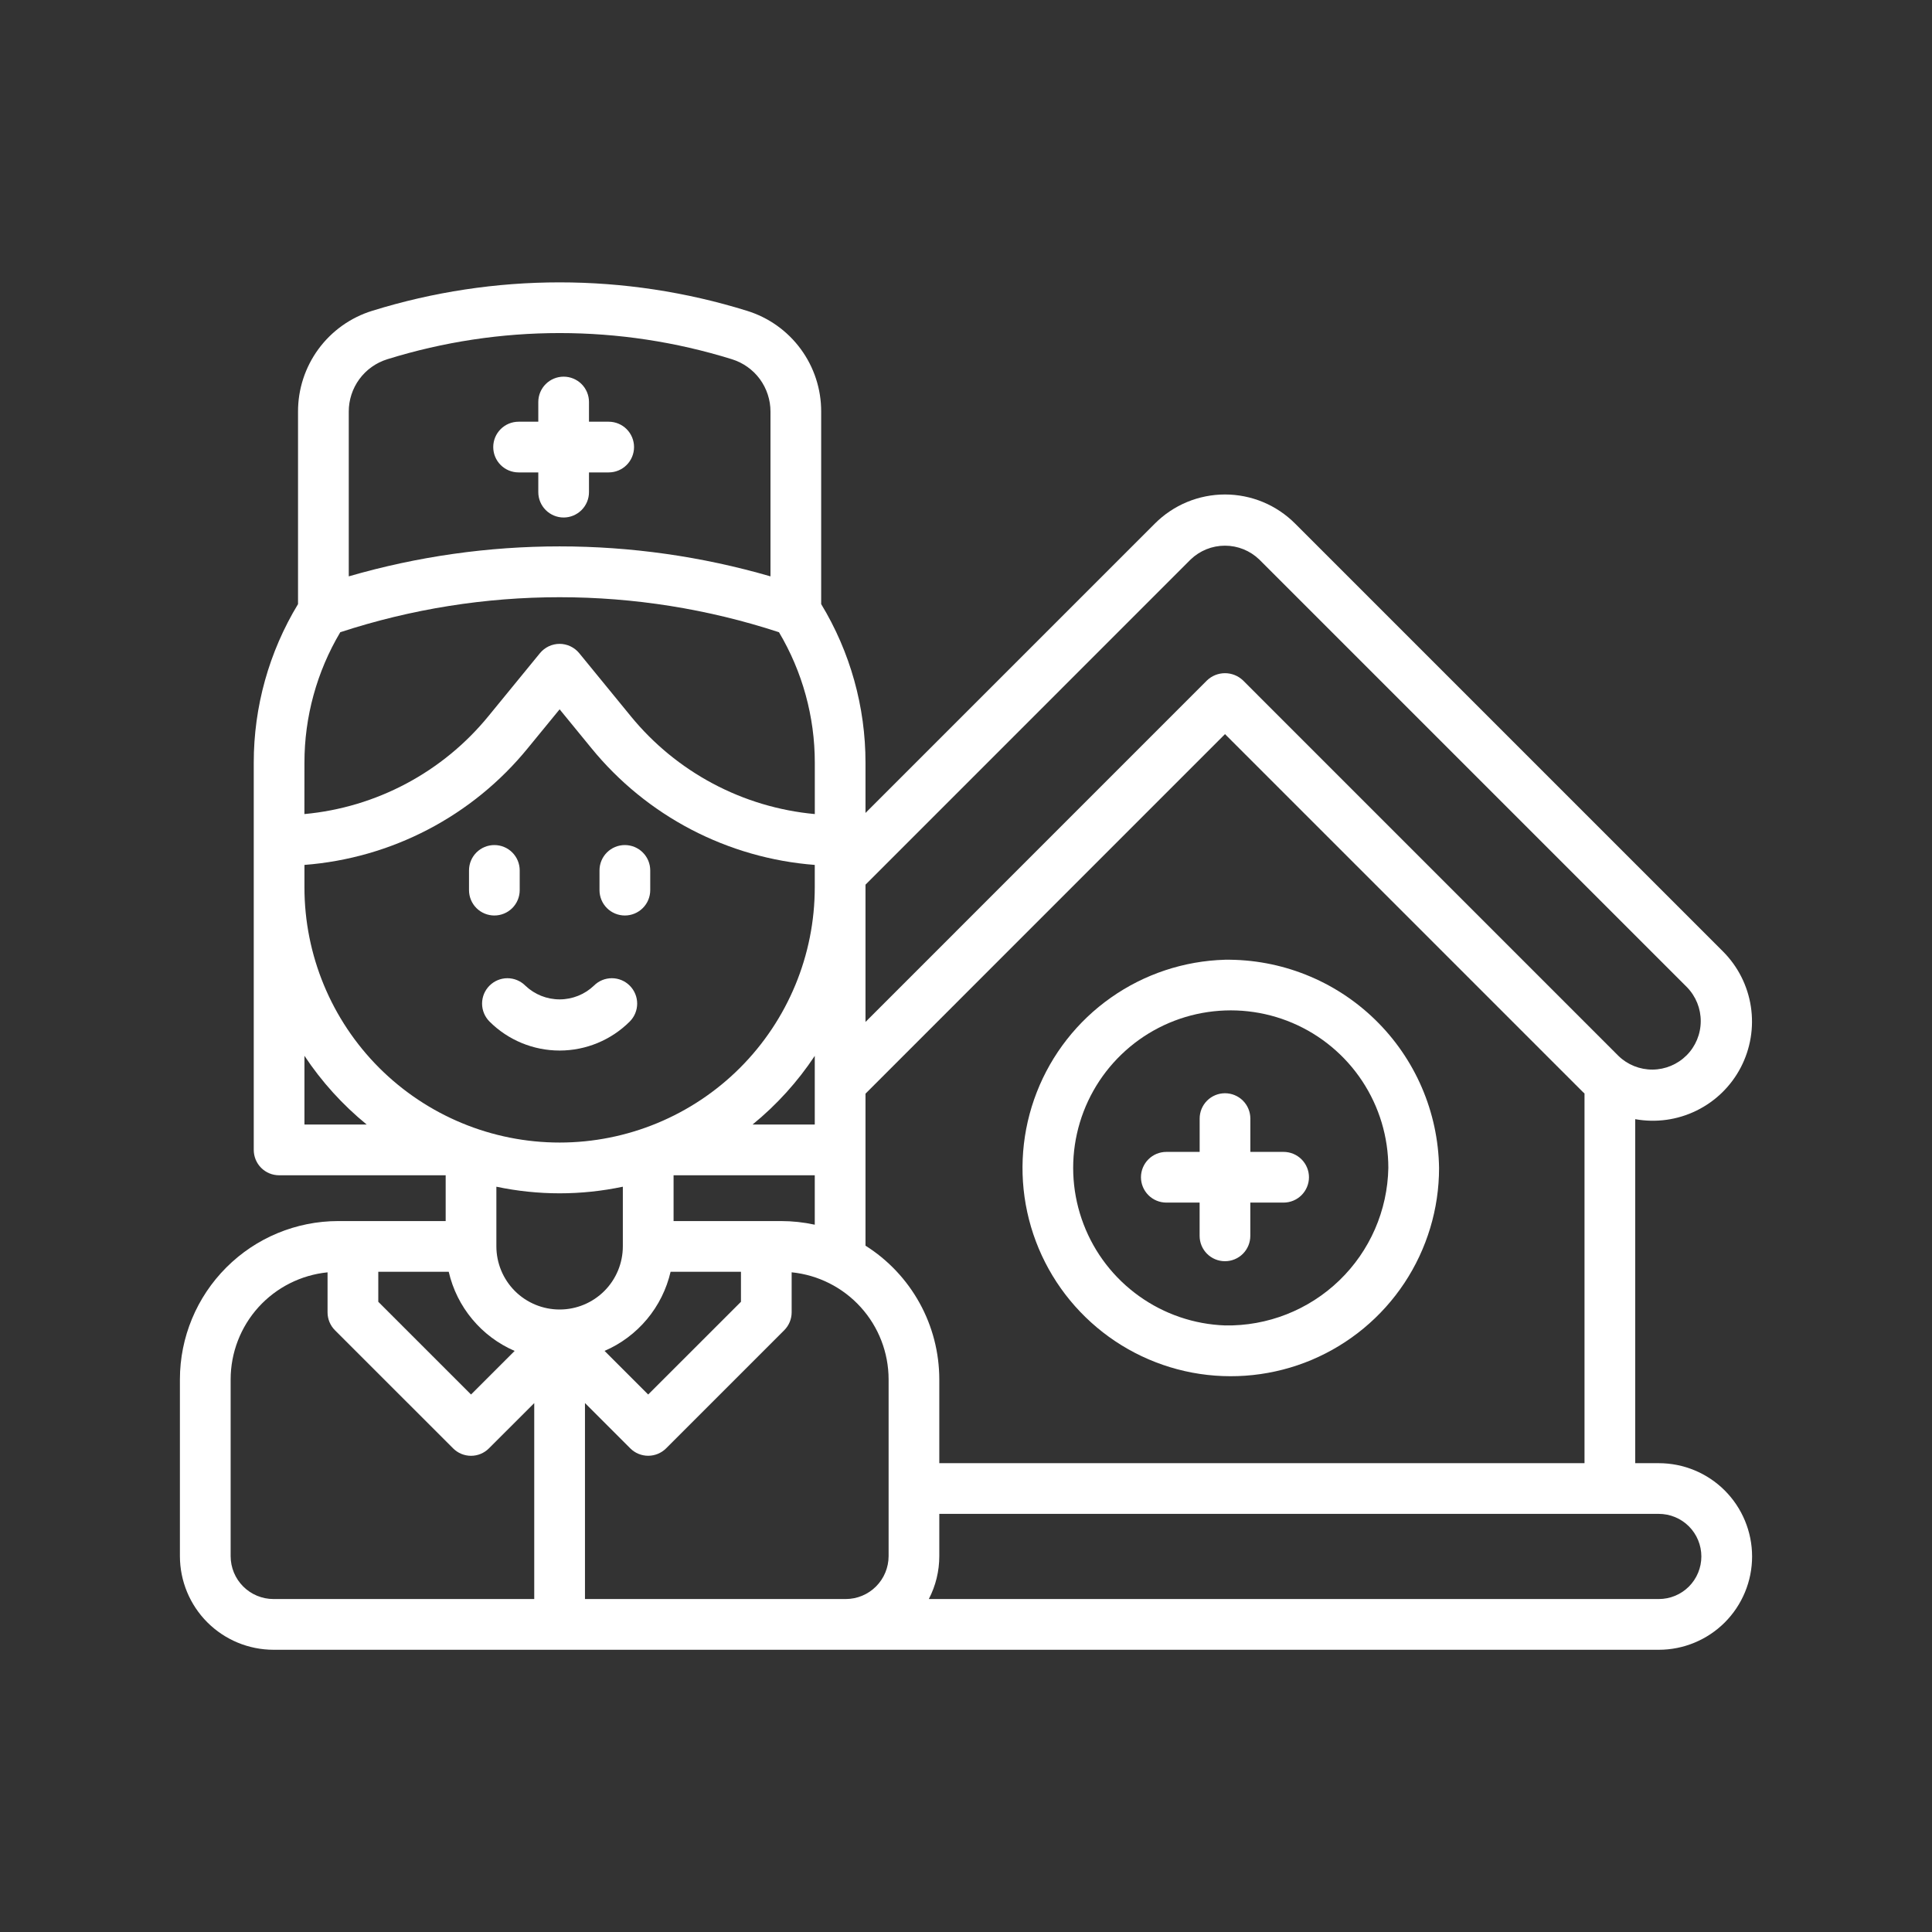 <svg width="50" height="50" viewBox="0 0 50 50" fill="none" xmlns="http://www.w3.org/2000/svg">
<rect x="0" y="0" width="50" height="50" fill="#333333" stroke="none"/>
<path d="M12.668 25.509C12.607 25.57 12.559 25.642 12.526 25.721C12.493 25.801 12.476 25.887 12.476 25.973C12.476 26.059 12.493 26.144 12.526 26.224C12.559 26.303 12.607 26.376 12.668 26.437C13.149 26.918 13.802 27.188 14.483 27.188C15.163 27.188 15.816 26.918 16.298 26.437C16.359 26.376 16.407 26.303 16.44 26.224C16.473 26.144 16.49 26.059 16.49 25.973C16.49 25.887 16.473 25.801 16.44 25.722C16.407 25.642 16.359 25.57 16.298 25.509C16.237 25.448 16.165 25.399 16.085 25.366C16.005 25.333 15.92 25.316 15.834 25.316C15.748 25.316 15.662 25.333 15.583 25.366C15.503 25.399 15.431 25.448 15.37 25.509C15.131 25.737 14.813 25.864 14.483 25.864C14.152 25.864 13.835 25.737 13.596 25.509C13.473 25.386 13.306 25.316 13.132 25.316C12.958 25.316 12.791 25.386 12.668 25.509Z" fill="white"/>
<path d="M15.243 12.736V12.226H15.753C15.927 12.226 16.094 12.157 16.217 12.034C16.34 11.911 16.409 11.744 16.409 11.57C16.409 11.396 16.34 11.229 16.217 11.106C16.094 10.983 15.927 10.914 15.753 10.914H15.243V10.404C15.243 10.23 15.174 10.063 15.051 9.94C14.928 9.817 14.761 9.748 14.587 9.748C14.413 9.748 14.246 9.817 14.123 9.94C14 10.063 13.931 10.23 13.931 10.404V10.914H13.421C13.247 10.914 13.08 10.983 12.957 11.106C12.834 11.229 12.765 11.396 12.765 11.57C12.765 11.744 12.834 11.911 12.957 12.034C13.08 12.157 13.247 12.226 13.421 12.226H13.931V12.736C13.931 12.91 14 13.077 14.123 13.2C14.246 13.323 14.413 13.393 14.587 13.393C14.761 13.393 14.928 13.323 15.051 13.2C15.174 13.077 15.243 12.91 15.243 12.736Z" fill="white"/>
<path d="M42.929 37.867H42.319V28.964C42.858 29.061 43.413 28.984 43.904 28.743C44.395 28.503 44.797 28.112 45.05 27.627C45.303 27.142 45.395 26.59 45.312 26.049C45.229 25.508 44.976 25.009 44.589 24.622L33.519 13.552C33.281 13.313 32.998 13.123 32.686 12.993C32.374 12.864 32.04 12.797 31.703 12.797C31.365 12.797 31.031 12.864 30.719 12.993C30.407 13.123 30.124 13.313 29.886 13.552L22.399 21.039V19.74C22.4 18.292 22.003 16.872 21.252 15.634V10.655C21.254 10.072 21.069 9.503 20.723 9.033C20.378 8.563 19.89 8.216 19.333 8.044C16.174 7.062 12.791 7.062 9.632 8.044C9.075 8.216 8.588 8.563 8.242 9.033C7.897 9.503 7.711 10.072 7.713 10.655V15.634C6.962 16.872 6.566 18.292 6.567 19.74V29.759C6.567 29.933 6.636 30.101 6.759 30.224C6.882 30.347 7.049 30.416 7.223 30.416H11.534V31.601H8.751C7.665 31.602 6.624 32.034 5.857 32.802C5.089 33.57 4.657 34.611 4.656 35.697V40.274C4.657 40.916 4.912 41.532 5.366 41.986C5.82 42.44 6.436 42.695 7.078 42.696H42.929C43.57 42.696 44.184 42.441 44.637 41.989C45.089 41.536 45.344 40.922 45.344 40.282C45.344 39.641 45.089 39.027 44.637 38.574C44.184 38.121 43.57 37.867 42.929 37.867V37.867ZM41.007 37.867H24.309V35.697C24.308 35.006 24.133 34.326 23.799 33.722C23.465 33.117 22.983 32.606 22.399 32.238V28.304L31.703 18.999L40.958 28.254C40.974 28.27 40.99 28.284 41.007 28.299V37.867ZM9.79 32.913H11.613C11.717 33.365 11.925 33.785 12.222 34.141C12.518 34.497 12.894 34.778 13.319 34.962L12.19 36.09L9.79 33.69V32.913ZM7.879 22.384C8.997 22.298 10.086 21.986 11.079 21.467C12.073 20.948 12.951 20.232 13.659 19.363L14.483 18.357L15.306 19.363C16.015 20.232 16.893 20.948 17.886 21.467C18.88 21.986 19.968 22.298 21.086 22.384V22.965C21.086 24.717 20.39 26.396 19.152 27.635C17.914 28.873 16.234 29.569 14.483 29.569C12.731 29.569 11.052 28.873 9.813 27.635C8.575 26.396 7.879 24.717 7.879 22.965V22.384ZM7.879 19.74C7.878 18.551 8.199 17.384 8.806 16.362C12.494 15.154 16.471 15.154 20.16 16.362C20.767 17.384 21.088 18.551 21.087 19.74V21.068C20.164 20.983 19.267 20.715 18.449 20.279C17.631 19.844 16.908 19.25 16.322 18.532L14.991 16.905C14.929 16.829 14.851 16.769 14.764 16.727C14.675 16.685 14.579 16.663 14.482 16.663C14.385 16.663 14.288 16.685 14.2 16.727C14.113 16.769 14.035 16.829 13.973 16.905L12.642 18.532C12.056 19.25 11.333 19.844 10.515 20.279C9.697 20.715 8.801 20.983 7.878 21.068L7.879 19.74ZM21.086 27.703V29.103H19.476C20.099 28.595 20.642 27.996 21.086 27.326V27.703ZM14.483 30.883C15.033 30.883 15.581 30.825 16.119 30.712V32.254C16.119 32.688 15.947 33.104 15.64 33.411C15.333 33.718 14.917 33.89 14.483 33.89C14.049 33.89 13.632 33.718 13.325 33.411C13.019 33.104 12.846 32.688 12.846 32.254V30.712C13.384 30.825 13.933 30.883 14.483 30.883ZM17.355 32.913H19.176V33.69L16.775 36.09L15.646 34.961C16.071 34.778 16.447 34.496 16.744 34.141C17.041 33.785 17.25 33.365 17.355 32.913ZM20.215 31.601H17.432V30.416H21.086V31.695C20.8 31.633 20.507 31.601 20.214 31.601H20.215ZM30.813 14.48C31.052 14.25 31.37 14.122 31.702 14.122C32.033 14.122 32.351 14.25 32.59 14.48L43.66 25.55C43.89 25.787 44.018 26.104 44.015 26.434C44.013 26.764 43.881 27.08 43.648 27.313C43.414 27.546 43.099 27.678 42.769 27.681C42.439 27.683 42.121 27.556 41.885 27.326L32.167 17.607C32.041 17.488 31.875 17.422 31.703 17.422C31.53 17.422 31.364 17.488 31.239 17.607L22.399 26.448V22.895L30.813 14.48ZM9.026 10.655C9.025 10.352 9.121 10.056 9.301 9.811C9.48 9.567 9.734 9.387 10.024 9.297C12.928 8.394 16.038 8.394 18.942 9.297C19.232 9.387 19.485 9.567 19.665 9.811C19.844 10.056 19.941 10.352 19.94 10.655V14.916C16.375 13.882 12.59 13.882 9.026 14.916V10.655ZM7.879 27.324C8.323 27.994 8.866 28.593 9.489 29.102H7.879V27.324ZM5.969 40.273V35.697C5.97 35.006 6.227 34.341 6.69 33.829C7.154 33.318 7.79 32.997 8.477 32.928V33.963C8.477 34.137 8.546 34.304 8.669 34.427L11.726 37.483C11.787 37.544 11.859 37.593 11.939 37.626C12.019 37.659 12.104 37.676 12.19 37.676C12.276 37.676 12.362 37.659 12.441 37.626C12.521 37.593 12.593 37.544 12.654 37.483L13.826 36.312V41.383H7.078C6.784 41.383 6.502 41.266 6.294 41.058C6.086 40.85 5.969 40.568 5.969 40.273ZM15.139 41.383V36.311L16.311 37.483C16.434 37.606 16.601 37.675 16.775 37.675C16.949 37.675 17.116 37.606 17.239 37.483L20.296 34.426C20.419 34.303 20.488 34.136 20.488 33.962V32.927C21.175 32.996 21.812 33.318 22.275 33.829C22.739 34.341 22.996 35.006 22.997 35.697V40.274C22.996 40.568 22.879 40.85 22.671 41.058C22.463 41.266 22.181 41.383 21.887 41.383L15.139 41.383ZM42.931 41.383H24.038C24.216 41.04 24.309 40.66 24.309 40.273V39.179H42.929C43.222 39.179 43.502 39.295 43.709 39.502C43.915 39.708 44.031 39.989 44.031 40.281C44.031 40.573 43.915 40.853 43.709 41.06C43.502 41.267 43.222 41.383 42.929 41.383H42.931Z" fill="white"/>
<path d="M31.703 24.838C30.643 24.868 29.616 25.209 28.75 25.819C27.883 26.429 27.216 27.281 26.831 28.268C26.446 29.255 26.36 30.334 26.585 31.37C26.81 32.405 27.335 33.352 28.095 34.09C28.854 34.829 29.815 35.328 30.856 35.524C31.898 35.719 32.974 35.604 33.95 35.192C34.926 34.779 35.759 34.089 36.345 33.205C36.93 32.322 37.243 31.286 37.243 30.227C37.221 28.778 36.625 27.397 35.586 26.387C34.548 25.377 33.151 24.82 31.703 24.838ZM31.703 34.302C30.903 34.273 30.129 34.009 29.479 33.543C28.828 33.078 28.328 32.431 28.043 31.683C27.757 30.936 27.697 30.121 27.871 29.34C28.045 28.559 28.445 27.846 29.021 27.291C29.597 26.735 30.324 26.361 31.111 26.216C31.898 26.071 32.71 26.16 33.447 26.473C34.183 26.786 34.812 27.309 35.253 27.976C35.695 28.644 35.93 29.426 35.93 30.227C35.909 31.327 35.453 32.375 34.66 33.139C33.867 33.903 32.803 34.322 31.703 34.302Z" fill="white"/>
<path d="M33.22 29.811H32.359V28.949C32.359 28.775 32.29 28.608 32.167 28.485C32.044 28.362 31.877 28.293 31.703 28.293C31.529 28.293 31.362 28.362 31.239 28.485C31.116 28.608 31.047 28.775 31.047 28.949V29.811H30.185C30.011 29.811 29.844 29.88 29.721 30.003C29.598 30.126 29.528 30.293 29.528 30.467C29.528 30.641 29.598 30.808 29.721 30.931C29.844 31.054 30.011 31.123 30.185 31.123H31.046V31.984C31.046 32.158 31.115 32.325 31.238 32.448C31.361 32.571 31.528 32.64 31.702 32.64C31.876 32.64 32.043 32.571 32.166 32.448C32.289 32.325 32.358 32.158 32.358 31.984V31.123H33.219C33.393 31.123 33.56 31.054 33.683 30.931C33.806 30.808 33.876 30.641 33.876 30.467C33.876 30.293 33.806 30.126 33.683 30.003C33.56 29.88 33.393 29.811 33.219 29.811H33.22Z" fill="white"/>
<path d="M12.794 23.693C12.968 23.693 13.135 23.624 13.258 23.501C13.381 23.378 13.45 23.211 13.45 23.037V22.526C13.45 22.352 13.381 22.185 13.258 22.062C13.135 21.939 12.968 21.87 12.794 21.87C12.62 21.87 12.453 21.939 12.33 22.062C12.207 22.185 12.138 22.352 12.138 22.526V23.037C12.138 23.211 12.207 23.378 12.33 23.501C12.453 23.624 12.62 23.693 12.794 23.693Z" fill="white"/>
<path d="M16.171 23.693C16.345 23.693 16.512 23.624 16.635 23.501C16.759 23.378 16.828 23.211 16.828 23.037V22.526C16.828 22.352 16.759 22.185 16.635 22.062C16.512 21.939 16.345 21.87 16.171 21.87C15.997 21.87 15.83 21.939 15.707 22.062C15.584 22.185 15.515 22.352 15.515 22.526V23.037C15.515 23.211 15.584 23.378 15.707 23.501C15.83 23.624 15.997 23.693 16.171 23.693Z" fill="white"/>
</svg>
